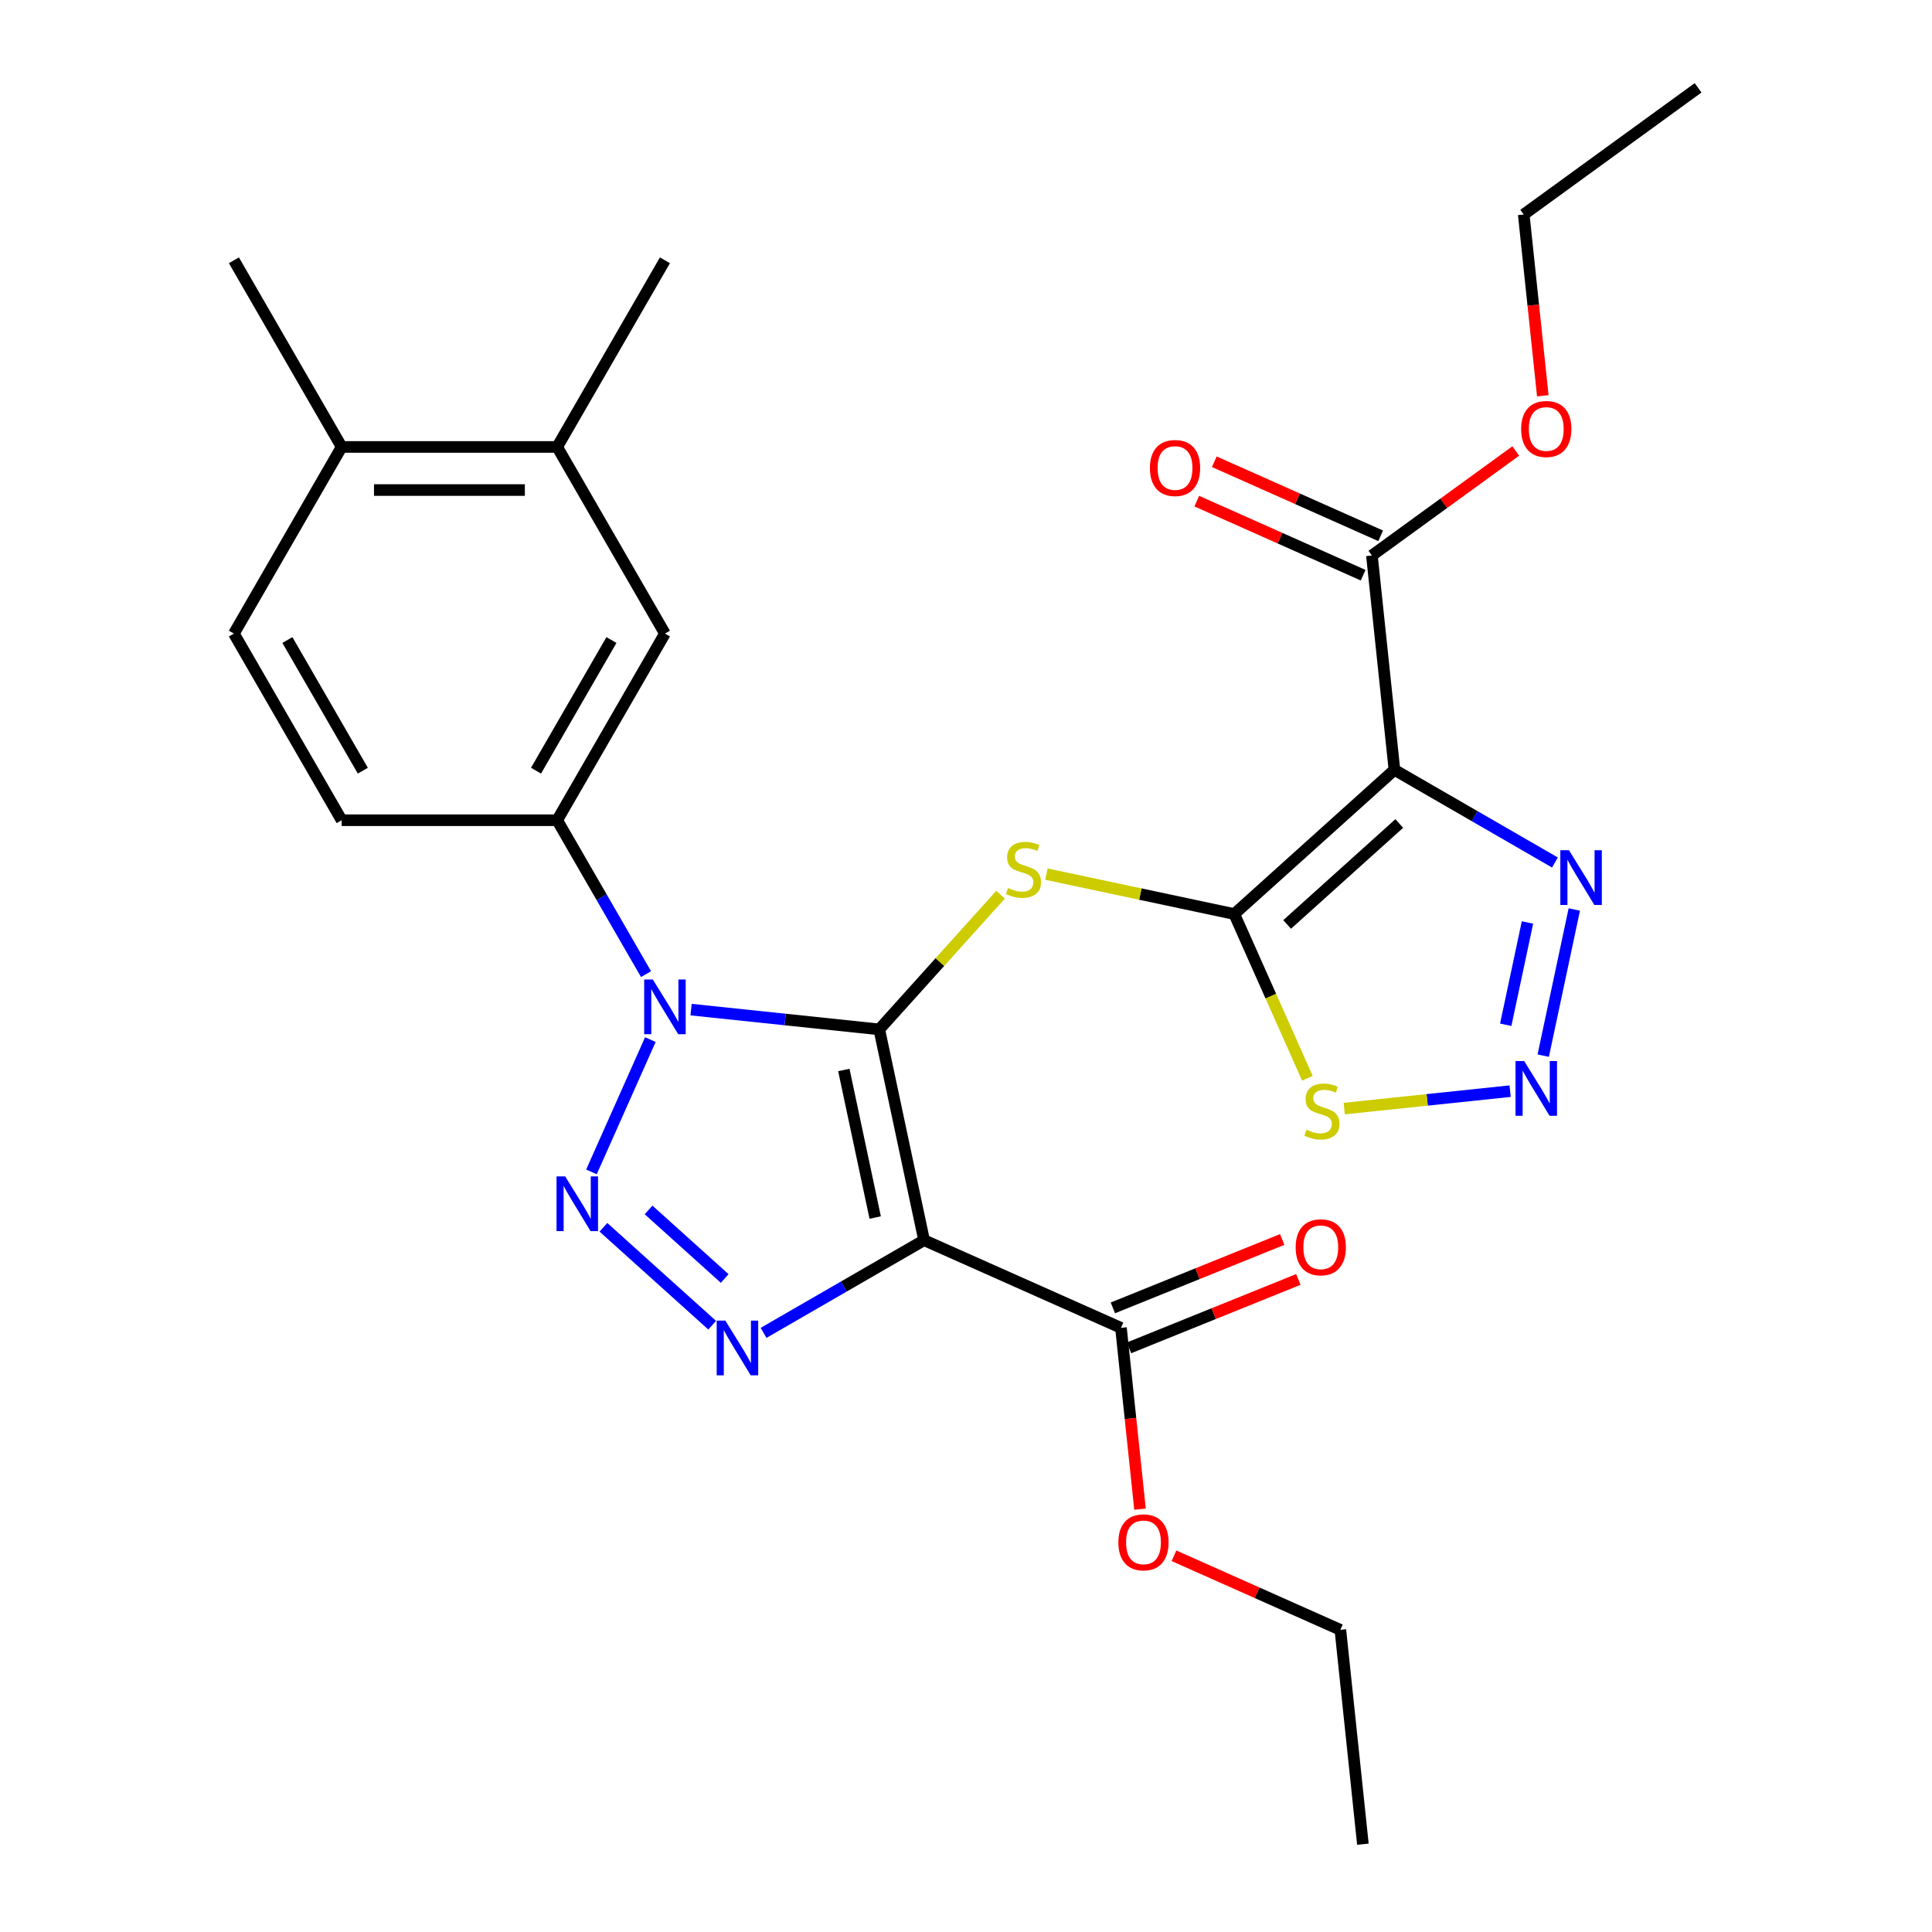 <?xml version='1.0' encoding='iso-8859-1'?>
<svg version='1.1' baseProfile='full'
              xmlns='http://www.w3.org/2000/svg'
                      xmlns:rdkit='http://www.rdkit.org/xml'
                      xmlns:xlink='http://www.w3.org/1999/xlink'
                  xml:space='preserve'
width='1000px' height='1000px' viewBox='0 0 1000 1000'>
<!-- END OF HEADER -->
<rect style='opacity:1.0;fill:#FFFFFF;stroke:none' width='1000' height='1000' x='0' y='0'> </rect>
<path class='bond-0' d='M 455.108,532.813 L 406.403,527.694' style='fill:none;fill-rule:evenodd;stroke:#000000;stroke-width:6px;stroke-linecap:butt;stroke-linejoin:miter;stroke-opacity:1' />
<path class='bond-0' d='M 406.403,527.694 L 357.698,522.575' style='fill:none;fill-rule:evenodd;stroke:#0000FF;stroke-width:6px;stroke-linecap:butt;stroke-linejoin:miter;stroke-opacity:1' />
<path class='bond-1' d='M 455.108,532.813 L 478.301,641.925' style='fill:none;fill-rule:evenodd;stroke:#000000;stroke-width:6px;stroke-linecap:butt;stroke-linejoin:miter;stroke-opacity:1' />
<path class='bond-1' d='M 436.764,553.818 L 452.999,630.197' style='fill:none;fill-rule:evenodd;stroke:#000000;stroke-width:6px;stroke-linecap:butt;stroke-linejoin:miter;stroke-opacity:1' />
<path class='bond-5' d='M 455.108,532.813 L 486.494,497.955' style='fill:none;fill-rule:evenodd;stroke:#000000;stroke-width:6px;stroke-linecap:butt;stroke-linejoin:miter;stroke-opacity:1' />
<path class='bond-5' d='M 486.494,497.955 L 517.881,463.097' style='fill:none;fill-rule:evenodd;stroke:#CCCC00;stroke-width:6px;stroke-linecap:butt;stroke-linejoin:miter;stroke-opacity:1' />
<path class='bond-2' d='M 336.623,538.102 L 306.137,606.574' style='fill:none;fill-rule:evenodd;stroke:#0000FF;stroke-width:6px;stroke-linecap:butt;stroke-linejoin:miter;stroke-opacity:1' />
<path class='bond-10' d='M 334.384,504.204 L 311.389,464.376' style='fill:none;fill-rule:evenodd;stroke:#0000FF;stroke-width:6px;stroke-linecap:butt;stroke-linejoin:miter;stroke-opacity:1' />
<path class='bond-10' d='M 311.389,464.376 L 288.394,424.548' style='fill:none;fill-rule:evenodd;stroke:#000000;stroke-width:6px;stroke-linecap:butt;stroke-linejoin:miter;stroke-opacity:1' />
<path class='bond-4' d='M 478.301,641.925 L 436.762,665.907' style='fill:none;fill-rule:evenodd;stroke:#000000;stroke-width:6px;stroke-linecap:butt;stroke-linejoin:miter;stroke-opacity:1' />
<path class='bond-4' d='M 436.762,665.907 L 395.224,689.889' style='fill:none;fill-rule:evenodd;stroke:#0000FF;stroke-width:6px;stroke-linecap:butt;stroke-linejoin:miter;stroke-opacity:1' />
<path class='bond-11' d='M 478.301,641.925 L 580.206,687.297' style='fill:none;fill-rule:evenodd;stroke:#000000;stroke-width:6px;stroke-linecap:butt;stroke-linejoin:miter;stroke-opacity:1' />
<path class='bond-28' d='M 312.327,635.24 L 368.622,685.929' style='fill:none;fill-rule:evenodd;stroke:#0000FF;stroke-width:6px;stroke-linecap:butt;stroke-linejoin:miter;stroke-opacity:1' />
<path class='bond-28' d='M 335.699,626.264 L 375.106,661.746' style='fill:none;fill-rule:evenodd;stroke:#0000FF;stroke-width:6px;stroke-linecap:butt;stroke-linejoin:miter;stroke-opacity:1' />
<path class='bond-3' d='M 638.862,473.108 L 590.24,462.773' style='fill:none;fill-rule:evenodd;stroke:#000000;stroke-width:6px;stroke-linecap:butt;stroke-linejoin:miter;stroke-opacity:1' />
<path class='bond-3' d='M 590.24,462.773 L 541.618,452.438' style='fill:none;fill-rule:evenodd;stroke:#CCCC00;stroke-width:6px;stroke-linecap:butt;stroke-linejoin:miter;stroke-opacity:1' />
<path class='bond-6' d='M 638.862,473.108 L 721.759,398.467' style='fill:none;fill-rule:evenodd;stroke:#000000;stroke-width:6px;stroke-linecap:butt;stroke-linejoin:miter;stroke-opacity:1' />
<path class='bond-6' d='M 666.224,478.491 L 724.253,426.242' style='fill:none;fill-rule:evenodd;stroke:#000000;stroke-width:6px;stroke-linecap:butt;stroke-linejoin:miter;stroke-opacity:1' />
<path class='bond-8' d='M 638.862,473.108 L 657.783,515.607' style='fill:none;fill-rule:evenodd;stroke:#000000;stroke-width:6px;stroke-linecap:butt;stroke-linejoin:miter;stroke-opacity:1' />
<path class='bond-8' d='M 657.783,515.607 L 676.705,558.105' style='fill:none;fill-rule:evenodd;stroke:#CCCC00;stroke-width:6px;stroke-linecap:butt;stroke-linejoin:miter;stroke-opacity:1' />
<path class='bond-9' d='M 721.759,398.467 L 763.297,422.449' style='fill:none;fill-rule:evenodd;stroke:#000000;stroke-width:6px;stroke-linecap:butt;stroke-linejoin:miter;stroke-opacity:1' />
<path class='bond-9' d='M 763.297,422.449 L 804.835,446.431' style='fill:none;fill-rule:evenodd;stroke:#0000FF;stroke-width:6px;stroke-linecap:butt;stroke-linejoin:miter;stroke-opacity:1' />
<path class='bond-12' d='M 721.759,398.467 L 710.099,287.528' style='fill:none;fill-rule:evenodd;stroke:#000000;stroke-width:6px;stroke-linecap:butt;stroke-linejoin:miter;stroke-opacity:1' />
<path class='bond-7' d='M 781.643,564.776 L 738.702,569.289' style='fill:none;fill-rule:evenodd;stroke:#0000FF;stroke-width:6px;stroke-linecap:butt;stroke-linejoin:miter;stroke-opacity:1' />
<path class='bond-7' d='M 738.702,569.289 L 695.762,573.802' style='fill:none;fill-rule:evenodd;stroke:#CCCC00;stroke-width:6px;stroke-linecap:butt;stroke-linejoin:miter;stroke-opacity:1' />
<path class='bond-29' d='M 798.774,546.405 L 814.854,470.757' style='fill:none;fill-rule:evenodd;stroke:#0000FF;stroke-width:6px;stroke-linecap:butt;stroke-linejoin:miter;stroke-opacity:1' />
<path class='bond-29' d='M 779.364,530.419 L 790.619,477.466' style='fill:none;fill-rule:evenodd;stroke:#0000FF;stroke-width:6px;stroke-linecap:butt;stroke-linejoin:miter;stroke-opacity:1' />
<path class='bond-13' d='M 288.394,424.548 L 344.169,327.943' style='fill:none;fill-rule:evenodd;stroke:#000000;stroke-width:6px;stroke-linecap:butt;stroke-linejoin:miter;stroke-opacity:1' />
<path class='bond-13' d='M 277.44,398.902 L 316.482,331.279' style='fill:none;fill-rule:evenodd;stroke:#000000;stroke-width:6px;stroke-linecap:butt;stroke-linejoin:miter;stroke-opacity:1' />
<path class='bond-15' d='M 288.394,424.548 L 176.845,424.548' style='fill:none;fill-rule:evenodd;stroke:#000000;stroke-width:6px;stroke-linecap:butt;stroke-linejoin:miter;stroke-opacity:1' />
<path class='bond-17' d='M 584.384,697.64 L 628.205,679.938' style='fill:none;fill-rule:evenodd;stroke:#000000;stroke-width:6px;stroke-linecap:butt;stroke-linejoin:miter;stroke-opacity:1' />
<path class='bond-17' d='M 628.205,679.938 L 672.025,662.236' style='fill:none;fill-rule:evenodd;stroke:#FF0000;stroke-width:6px;stroke-linecap:butt;stroke-linejoin:miter;stroke-opacity:1' />
<path class='bond-17' d='M 576.028,676.954 L 619.848,659.252' style='fill:none;fill-rule:evenodd;stroke:#000000;stroke-width:6px;stroke-linecap:butt;stroke-linejoin:miter;stroke-opacity:1' />
<path class='bond-17' d='M 619.848,659.252 L 663.669,641.55' style='fill:none;fill-rule:evenodd;stroke:#FF0000;stroke-width:6px;stroke-linecap:butt;stroke-linejoin:miter;stroke-opacity:1' />
<path class='bond-20' d='M 580.206,687.297 L 585.137,734.212' style='fill:none;fill-rule:evenodd;stroke:#000000;stroke-width:6px;stroke-linecap:butt;stroke-linejoin:miter;stroke-opacity:1' />
<path class='bond-20' d='M 585.137,734.212 L 590.068,781.127' style='fill:none;fill-rule:evenodd;stroke:#FF0000;stroke-width:6px;stroke-linecap:butt;stroke-linejoin:miter;stroke-opacity:1' />
<path class='bond-18' d='M 714.636,277.337 L 671.578,258.166' style='fill:none;fill-rule:evenodd;stroke:#000000;stroke-width:6px;stroke-linecap:butt;stroke-linejoin:miter;stroke-opacity:1' />
<path class='bond-18' d='M 671.578,258.166 L 628.519,238.996' style='fill:none;fill-rule:evenodd;stroke:#FF0000;stroke-width:6px;stroke-linecap:butt;stroke-linejoin:miter;stroke-opacity:1' />
<path class='bond-18' d='M 705.562,297.718 L 662.503,278.548' style='fill:none;fill-rule:evenodd;stroke:#000000;stroke-width:6px;stroke-linecap:butt;stroke-linejoin:miter;stroke-opacity:1' />
<path class='bond-18' d='M 662.503,278.548 L 619.445,259.377' style='fill:none;fill-rule:evenodd;stroke:#FF0000;stroke-width:6px;stroke-linecap:butt;stroke-linejoin:miter;stroke-opacity:1' />
<path class='bond-21' d='M 710.099,287.528 L 747.328,260.48' style='fill:none;fill-rule:evenodd;stroke:#000000;stroke-width:6px;stroke-linecap:butt;stroke-linejoin:miter;stroke-opacity:1' />
<path class='bond-21' d='M 747.328,260.48 L 784.556,233.432' style='fill:none;fill-rule:evenodd;stroke:#FF0000;stroke-width:6px;stroke-linecap:butt;stroke-linejoin:miter;stroke-opacity:1' />
<path class='bond-14' d='M 344.169,327.943 L 288.394,231.338' style='fill:none;fill-rule:evenodd;stroke:#000000;stroke-width:6px;stroke-linecap:butt;stroke-linejoin:miter;stroke-opacity:1' />
<path class='bond-22' d='M 288.394,231.338 L 344.169,134.733' style='fill:none;fill-rule:evenodd;stroke:#000000;stroke-width:6px;stroke-linecap:butt;stroke-linejoin:miter;stroke-opacity:1' />
<path class='bond-30' d='M 288.394,231.338 L 176.845,231.338' style='fill:none;fill-rule:evenodd;stroke:#000000;stroke-width:6px;stroke-linecap:butt;stroke-linejoin:miter;stroke-opacity:1' />
<path class='bond-30' d='M 271.662,253.648 L 193.577,253.648' style='fill:none;fill-rule:evenodd;stroke:#000000;stroke-width:6px;stroke-linecap:butt;stroke-linejoin:miter;stroke-opacity:1' />
<path class='bond-19' d='M 176.845,424.548 L 121.07,327.943' style='fill:none;fill-rule:evenodd;stroke:#000000;stroke-width:6px;stroke-linecap:butt;stroke-linejoin:miter;stroke-opacity:1' />
<path class='bond-19' d='M 187.799,398.902 L 148.757,331.279' style='fill:none;fill-rule:evenodd;stroke:#000000;stroke-width:6px;stroke-linecap:butt;stroke-linejoin:miter;stroke-opacity:1' />
<path class='bond-16' d='M 176.845,231.338 L 121.07,327.943' style='fill:none;fill-rule:evenodd;stroke:#000000;stroke-width:6px;stroke-linecap:butt;stroke-linejoin:miter;stroke-opacity:1' />
<path class='bond-23' d='M 176.845,231.338 L 121.07,134.733' style='fill:none;fill-rule:evenodd;stroke:#000000;stroke-width:6px;stroke-linecap:butt;stroke-linejoin:miter;stroke-opacity:1' />
<path class='bond-24' d='M 607.655,805.265 L 650.714,824.436' style='fill:none;fill-rule:evenodd;stroke:#FF0000;stroke-width:6px;stroke-linecap:butt;stroke-linejoin:miter;stroke-opacity:1' />
<path class='bond-24' d='M 650.714,824.436 L 693.772,843.607' style='fill:none;fill-rule:evenodd;stroke:#000000;stroke-width:6px;stroke-linecap:butt;stroke-linejoin:miter;stroke-opacity:1' />
<path class='bond-25' d='M 798.547,204.852 L 793.616,157.937' style='fill:none;fill-rule:evenodd;stroke:#FF0000;stroke-width:6px;stroke-linecap:butt;stroke-linejoin:miter;stroke-opacity:1' />
<path class='bond-25' d='M 793.616,157.937 L 788.685,111.022' style='fill:none;fill-rule:evenodd;stroke:#000000;stroke-width:6px;stroke-linecap:butt;stroke-linejoin:miter;stroke-opacity:1' />
<path class='bond-26' d='M 693.772,843.607 L 705.432,954.545' style='fill:none;fill-rule:evenodd;stroke:#000000;stroke-width:6px;stroke-linecap:butt;stroke-linejoin:miter;stroke-opacity:1' />
<path class='bond-27' d='M 788.685,111.022 L 878.93,45.455' style='fill:none;fill-rule:evenodd;stroke:#000000;stroke-width:6px;stroke-linecap:butt;stroke-linejoin:miter;stroke-opacity:1' />
<path  class='atom-1' d='M 337.909 506.993
L 347.189 521.993
Q 348.109 523.473, 349.589 526.153
Q 351.069 528.833, 351.149 528.993
L 351.149 506.993
L 354.909 506.993
L 354.909 535.313
L 351.029 535.313
L 341.069 518.913
Q 339.909 516.993, 338.669 514.793
Q 337.469 512.593, 337.109 511.913
L 337.109 535.313
L 333.429 535.313
L 333.429 506.993
L 337.909 506.993
' fill='#0000FF'/>
<path  class='atom-3' d='M 292.538 608.899
L 301.818 623.899
Q 302.738 625.379, 304.218 628.059
Q 305.698 630.739, 305.778 630.899
L 305.778 608.899
L 309.538 608.899
L 309.538 637.219
L 305.658 637.219
L 295.698 620.819
Q 294.538 618.899, 293.298 616.699
Q 292.098 614.499, 291.738 613.819
L 291.738 637.219
L 288.058 637.219
L 288.058 608.899
L 292.538 608.899
' fill='#0000FF'/>
<path  class='atom-5' d='M 375.436 683.54
L 384.716 698.54
Q 385.636 700.02, 387.116 702.7
Q 388.596 705.38, 388.676 705.54
L 388.676 683.54
L 392.436 683.54
L 392.436 711.86
L 388.556 711.86
L 378.596 695.46
Q 377.436 693.54, 376.196 691.34
Q 374.996 689.14, 374.636 688.46
L 374.636 711.86
L 370.956 711.86
L 370.956 683.54
L 375.436 683.54
' fill='#0000FF'/>
<path  class='atom-6' d='M 521.749 459.635
Q 522.069 459.755, 523.389 460.315
Q 524.709 460.875, 526.149 461.235
Q 527.629 461.555, 529.069 461.555
Q 531.749 461.555, 533.309 460.275
Q 534.869 458.955, 534.869 456.675
Q 534.869 455.115, 534.069 454.155
Q 533.309 453.195, 532.109 452.675
Q 530.909 452.155, 528.909 451.555
Q 526.389 450.795, 524.869 450.075
Q 523.389 449.355, 522.309 447.835
Q 521.269 446.315, 521.269 443.755
Q 521.269 440.195, 523.669 437.995
Q 526.109 435.795, 530.909 435.795
Q 534.189 435.795, 537.909 437.355
L 536.989 440.435
Q 533.589 439.035, 531.029 439.035
Q 528.269 439.035, 526.749 440.195
Q 525.229 441.315, 525.269 443.275
Q 525.269 444.795, 526.029 445.715
Q 526.829 446.635, 527.949 447.155
Q 529.109 447.675, 531.029 448.275
Q 533.589 449.075, 535.109 449.875
Q 536.629 450.675, 537.709 452.315
Q 538.829 453.915, 538.829 456.675
Q 538.829 460.595, 536.189 462.715
Q 533.589 464.795, 529.229 464.795
Q 526.709 464.795, 524.789 464.235
Q 522.909 463.715, 520.669 462.795
L 521.749 459.635
' fill='#CCCC00'/>
<path  class='atom-8' d='M 788.912 549.194
L 798.192 564.194
Q 799.112 565.674, 800.592 568.354
Q 802.072 571.034, 802.152 571.194
L 802.152 549.194
L 805.912 549.194
L 805.912 577.514
L 802.032 577.514
L 792.072 561.114
Q 790.912 559.194, 789.672 556.994
Q 788.472 554.794, 788.112 554.114
L 788.112 577.514
L 784.432 577.514
L 784.432 549.194
L 788.912 549.194
' fill='#0000FF'/>
<path  class='atom-9' d='M 676.233 584.734
Q 676.553 584.854, 677.873 585.414
Q 679.193 585.974, 680.633 586.334
Q 682.113 586.654, 683.553 586.654
Q 686.233 586.654, 687.793 585.374
Q 689.353 584.054, 689.353 581.774
Q 689.353 580.214, 688.553 579.254
Q 687.793 578.294, 686.593 577.774
Q 685.393 577.254, 683.393 576.654
Q 680.873 575.894, 679.353 575.174
Q 677.873 574.454, 676.793 572.934
Q 675.753 571.414, 675.753 568.854
Q 675.753 565.294, 678.153 563.094
Q 680.593 560.894, 685.393 560.894
Q 688.673 560.894, 692.393 562.454
L 691.473 565.534
Q 688.073 564.134, 685.513 564.134
Q 682.753 564.134, 681.233 565.294
Q 679.713 566.414, 679.753 568.374
Q 679.753 569.894, 680.513 570.814
Q 681.313 571.734, 682.433 572.254
Q 683.593 572.774, 685.513 573.374
Q 688.073 574.174, 689.593 574.974
Q 691.113 575.774, 692.193 577.414
Q 693.313 579.014, 693.313 581.774
Q 693.313 585.694, 690.673 587.814
Q 688.073 589.894, 683.713 589.894
Q 681.193 589.894, 679.273 589.334
Q 677.393 588.814, 675.153 587.894
L 676.233 584.734
' fill='#CCCC00'/>
<path  class='atom-10' d='M 812.104 440.081
L 821.384 455.081
Q 822.304 456.561, 823.784 459.241
Q 825.264 461.921, 825.344 462.081
L 825.344 440.081
L 829.104 440.081
L 829.104 468.401
L 825.224 468.401
L 815.264 452.001
Q 814.104 450.081, 812.864 447.881
Q 811.664 445.681, 811.304 445.001
L 811.304 468.401
L 807.624 468.401
L 807.624 440.081
L 812.104 440.081
' fill='#0000FF'/>
<path  class='atom-18' d='M 670.636 645.595
Q 670.636 638.795, 673.996 634.995
Q 677.356 631.195, 683.636 631.195
Q 689.916 631.195, 693.276 634.995
Q 696.636 638.795, 696.636 645.595
Q 696.636 652.475, 693.236 656.395
Q 689.836 660.275, 683.636 660.275
Q 677.396 660.275, 673.996 656.395
Q 670.636 652.515, 670.636 645.595
M 683.636 657.075
Q 687.956 657.075, 690.276 654.195
Q 692.636 651.275, 692.636 645.595
Q 692.636 640.035, 690.276 637.235
Q 687.956 634.395, 683.636 634.395
Q 679.316 634.395, 676.956 637.195
Q 674.636 639.995, 674.636 645.595
Q 674.636 651.315, 676.956 654.195
Q 679.316 657.075, 683.636 657.075
' fill='#FF0000'/>
<path  class='atom-19' d='M 595.193 242.237
Q 595.193 235.437, 598.553 231.637
Q 601.913 227.837, 608.193 227.837
Q 614.473 227.837, 617.833 231.637
Q 621.193 235.437, 621.193 242.237
Q 621.193 249.117, 617.793 253.037
Q 614.393 256.917, 608.193 256.917
Q 601.953 256.917, 598.553 253.037
Q 595.193 249.157, 595.193 242.237
M 608.193 253.717
Q 612.513 253.717, 614.833 250.837
Q 617.193 247.917, 617.193 242.237
Q 617.193 236.677, 614.833 233.877
Q 612.513 231.037, 608.193 231.037
Q 603.873 231.037, 601.513 233.837
Q 599.193 236.637, 599.193 242.237
Q 599.193 247.957, 601.513 250.837
Q 603.873 253.717, 608.193 253.717
' fill='#FF0000'/>
<path  class='atom-21' d='M 578.866 798.315
Q 578.866 791.515, 582.226 787.715
Q 585.586 783.915, 591.866 783.915
Q 598.146 783.915, 601.506 787.715
Q 604.866 791.515, 604.866 798.315
Q 604.866 805.195, 601.466 809.115
Q 598.066 812.995, 591.866 812.995
Q 585.626 812.995, 582.226 809.115
Q 578.866 805.235, 578.866 798.315
M 591.866 809.795
Q 596.186 809.795, 598.506 806.915
Q 600.866 803.995, 600.866 798.315
Q 600.866 792.755, 598.506 789.955
Q 596.186 787.115, 591.866 787.115
Q 587.546 787.115, 585.186 789.915
Q 582.866 792.715, 582.866 798.315
Q 582.866 804.035, 585.186 806.915
Q 587.546 809.795, 591.866 809.795
' fill='#FF0000'/>
<path  class='atom-22' d='M 787.345 222.041
Q 787.345 215.241, 790.705 211.441
Q 794.065 207.641, 800.345 207.641
Q 806.625 207.641, 809.985 211.441
Q 813.345 215.241, 813.345 222.041
Q 813.345 228.921, 809.945 232.841
Q 806.545 236.721, 800.345 236.721
Q 794.105 236.721, 790.705 232.841
Q 787.345 228.961, 787.345 222.041
M 800.345 233.521
Q 804.665 233.521, 806.985 230.641
Q 809.345 227.721, 809.345 222.041
Q 809.345 216.481, 806.985 213.681
Q 804.665 210.841, 800.345 210.841
Q 796.025 210.841, 793.665 213.641
Q 791.345 216.441, 791.345 222.041
Q 791.345 227.761, 793.665 230.641
Q 796.025 233.521, 800.345 233.521
' fill='#FF0000'/>
</svg>

